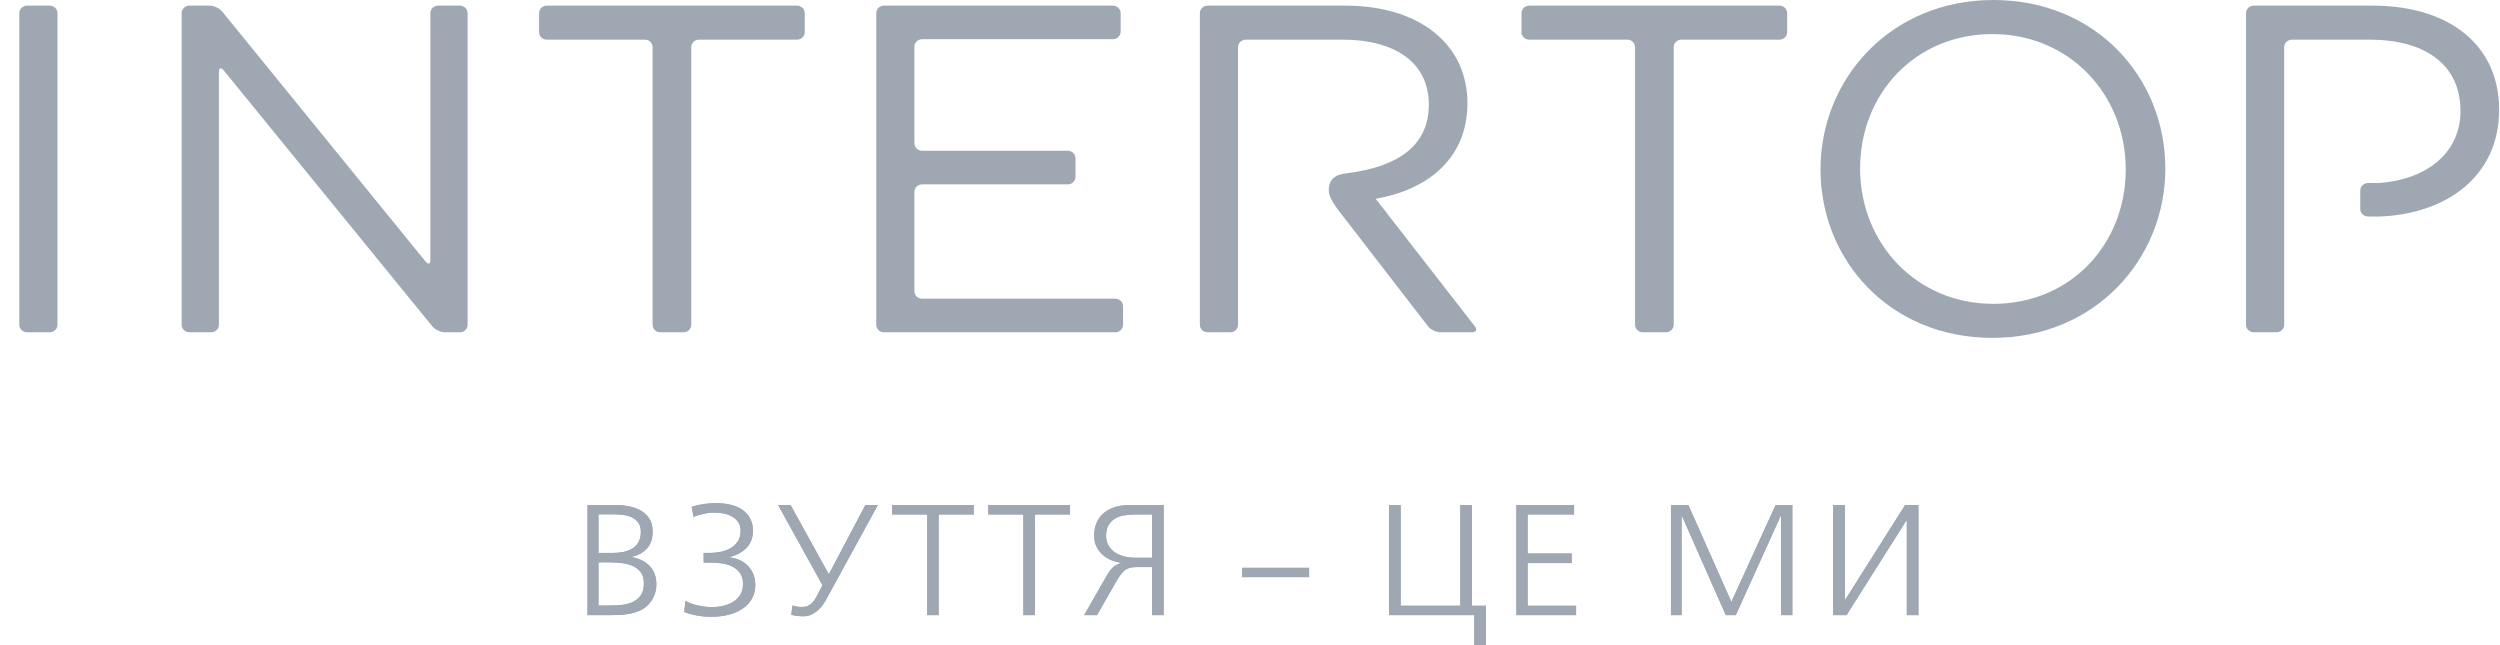 <svg width="124" height="32" viewBox="0 0 124 32" fill="none" xmlns="http://www.w3.org/2000/svg">
<g clip-path="url(#clip0_628_7589)">
<path d="M29.141 25.049H30.522C30.762 25.049 30.992 25.07 31.213 25.115C31.433 25.16 31.63 25.233 31.803 25.335C31.976 25.436 32.114 25.572 32.218 25.742C32.32 25.911 32.372 26.122 32.372 26.371C32.372 26.71 32.28 26.986 32.096 27.197C31.912 27.409 31.649 27.55 31.309 27.624C31.711 27.697 32.02 27.851 32.234 28.085C32.449 28.32 32.556 28.621 32.556 28.986C32.556 29.189 32.517 29.383 32.439 29.565C32.361 29.748 32.252 29.904 32.113 30.034C31.99 30.15 31.854 30.238 31.703 30.302C31.552 30.363 31.396 30.411 31.234 30.442C31.072 30.473 30.905 30.493 30.735 30.5C30.565 30.508 30.399 30.512 30.237 30.512H29.141V25.049ZM29.685 27.427H30.354C30.555 27.427 30.743 27.411 30.916 27.378C31.088 27.344 31.239 27.286 31.368 27.205C31.496 27.125 31.598 27.016 31.673 26.881C31.749 26.745 31.787 26.575 31.787 26.371C31.787 26.204 31.75 26.065 31.678 25.953C31.605 25.84 31.509 25.752 31.389 25.686C31.268 25.622 31.132 25.576 30.978 25.55C30.825 25.524 30.664 25.511 30.497 25.511H29.685V27.427H29.685ZM30.313 30.034C30.503 30.034 30.694 30.023 30.886 30C31.079 29.976 31.253 29.926 31.41 29.847C31.566 29.769 31.693 29.658 31.791 29.515C31.888 29.371 31.937 29.18 31.937 28.94C31.937 28.699 31.881 28.509 31.77 28.368C31.658 28.227 31.514 28.122 31.338 28.051C31.163 27.98 30.966 27.937 30.748 27.918C30.53 27.899 30.318 27.891 30.112 27.891C30.078 27.891 30.055 27.891 30.041 27.891C30.027 27.891 30.009 27.891 29.986 27.891C29.964 27.891 29.93 27.891 29.886 27.891C29.841 27.891 29.774 27.893 29.685 27.898V30.034H30.313ZM33.997 29.8C34.169 29.904 34.382 29.983 34.633 30.034C34.885 30.087 35.116 30.113 35.328 30.113C35.507 30.113 35.687 30.093 35.868 30.051C36.05 30.009 36.213 29.944 36.358 29.855C36.503 29.767 36.621 29.649 36.714 29.503C36.806 29.357 36.852 29.177 36.852 28.962C36.852 28.723 36.797 28.534 36.685 28.395C36.573 28.257 36.437 28.151 36.275 28.078C36.113 28.005 35.936 27.958 35.743 27.938C35.55 27.916 35.376 27.905 35.219 27.905H34.901V27.427H35.169C35.337 27.427 35.511 27.413 35.693 27.382C35.874 27.351 36.043 27.292 36.199 27.21C36.356 27.126 36.484 27.012 36.584 26.869C36.685 26.725 36.735 26.544 36.735 26.326C36.735 26.168 36.7 26.034 36.631 25.922C36.561 25.809 36.467 25.717 36.35 25.644C36.233 25.571 36.097 25.516 35.944 25.48C35.79 25.443 35.63 25.424 35.462 25.424C35.267 25.424 35.076 25.445 34.889 25.487C34.702 25.529 34.538 25.578 34.4 25.637L34.307 25.142C34.408 25.106 34.514 25.076 34.626 25.053C34.737 25.029 34.848 25.009 34.956 24.994C35.065 24.979 35.169 24.969 35.266 24.962C35.364 24.957 35.448 24.955 35.521 24.955C35.761 24.955 35.991 24.98 36.212 25.029C36.433 25.079 36.627 25.159 36.794 25.268C36.962 25.378 37.096 25.52 37.196 25.695C37.297 25.87 37.347 26.079 37.347 26.326C37.347 26.664 37.242 26.945 37.033 27.167C36.823 27.388 36.537 27.543 36.175 27.632V27.647C36.364 27.663 36.539 27.71 36.698 27.785C36.857 27.86 36.993 27.958 37.108 28.078C37.222 28.197 37.31 28.338 37.372 28.497C37.433 28.655 37.464 28.827 37.464 29.009C37.464 29.26 37.41 29.485 37.301 29.683C37.192 29.881 37.041 30.048 36.848 30.18C36.656 30.313 36.427 30.415 36.162 30.485C35.896 30.556 35.608 30.591 35.295 30.591C35.01 30.591 34.752 30.567 34.521 30.52C34.289 30.474 34.095 30.419 33.939 30.356L33.997 29.8ZM38.593 25.049H39.213L41.097 28.462H41.122L42.923 25.049H43.542L40.972 29.745C40.921 29.84 40.86 29.937 40.787 30.034C40.714 30.134 40.631 30.223 40.536 30.302C40.441 30.379 40.336 30.443 40.223 30.493C40.108 30.543 39.981 30.567 39.842 30.567C39.635 30.567 39.437 30.544 39.247 30.497L39.306 30.034C39.361 30.051 39.427 30.067 39.502 30.082C39.578 30.098 39.668 30.105 39.774 30.105C39.897 30.105 40 30.086 40.084 30.048C40.168 30.007 40.243 29.951 40.31 29.875C40.377 29.799 40.44 29.707 40.499 29.597C40.557 29.487 40.623 29.362 40.695 29.222L40.795 29.025L38.593 25.049ZM48.298 25.519H46.557V30.512H45.988V25.519H44.246V25.049H48.298V25.519H48.298ZM53.071 25.519H51.329V30.512H50.76V25.519H49.018V25.049H53.071V25.519H53.071ZM57.141 30.512V28.125H56.512C56.373 28.125 56.254 28.13 56.157 28.14C56.059 28.151 55.968 28.179 55.884 28.224C55.801 28.267 55.72 28.337 55.642 28.43C55.564 28.524 55.474 28.657 55.374 28.83L54.411 30.512H53.775L54.888 28.563C54.989 28.381 55.095 28.239 55.207 28.137C55.318 28.035 55.454 27.965 55.617 27.929V27.913C55.438 27.893 55.266 27.847 55.102 27.776C54.937 27.706 54.794 27.614 54.671 27.499C54.548 27.384 54.45 27.249 54.378 27.097C54.305 26.942 54.269 26.769 54.269 26.575C54.269 26.325 54.312 26.105 54.399 25.913C54.484 25.723 54.607 25.564 54.763 25.436C54.919 25.309 55.104 25.212 55.32 25.146C55.534 25.081 55.773 25.049 56.035 25.049H57.719V30.512H57.141V30.512ZM57.141 25.519H56.37C56.169 25.519 55.978 25.531 55.796 25.558C55.615 25.584 55.456 25.637 55.319 25.714C55.182 25.793 55.072 25.901 54.989 26.039C54.905 26.177 54.863 26.359 54.863 26.583C54.863 26.771 54.905 26.934 54.989 27.072C55.072 27.211 55.181 27.322 55.316 27.409C55.449 27.495 55.6 27.559 55.767 27.6C55.935 27.642 56.102 27.663 56.27 27.663H57.141V25.519H57.141ZM64.936 28.157V28.634H61.603V28.157H64.936ZM68.897 30.512V25.049H69.474V30.044H72.43V25.049H73.008V30.044H73.703V32H73.125V30.512H68.897ZM75.21 25.049H78.074V25.519H75.771V27.453H77.957V27.929H75.771V30.044H78.175V30.512H75.21V25.049H75.21ZM83.743 25.049L85.877 29.855L88.072 25.049H88.901V30.512H88.34V25.55L86.095 30.512H85.601L83.408 25.55V30.512H82.88V25.049H83.743ZM90.927 25.049H91.504V29.738H91.53L94.494 25.049H95.155V30.512H94.577V25.824H94.552L91.588 30.512H90.927V25.049Z" fill="#9FA8B2"/>
<path d="M29.14 25.049H30.521C30.761 25.049 30.991 25.07 31.212 25.115C31.432 25.16 31.629 25.233 31.802 25.335C31.975 25.436 32.113 25.572 32.217 25.741C32.32 25.911 32.372 26.121 32.372 26.371C32.372 26.71 32.28 26.986 32.095 27.197C31.911 27.408 31.649 27.55 31.308 27.624C31.71 27.697 32.019 27.851 32.233 28.085C32.448 28.32 32.556 28.621 32.556 28.986C32.556 29.189 32.517 29.383 32.438 29.565C32.361 29.748 32.252 29.904 32.112 30.034C31.989 30.15 31.853 30.238 31.702 30.301C31.551 30.363 31.395 30.411 31.233 30.442C31.071 30.473 30.905 30.493 30.735 30.5C30.564 30.508 30.398 30.512 30.237 30.512H29.14V25.049ZM29.684 27.427H30.354C30.555 27.427 30.742 27.411 30.915 27.377C31.087 27.344 31.238 27.286 31.367 27.205C31.495 27.125 31.597 27.016 31.672 26.881C31.748 26.745 31.786 26.575 31.786 26.371C31.786 26.204 31.749 26.065 31.677 25.953C31.604 25.84 31.509 25.752 31.388 25.686C31.268 25.622 31.131 25.576 30.978 25.55C30.825 25.524 30.664 25.51 30.496 25.51H29.684V27.427H29.684ZM30.312 30.034C30.502 30.034 30.694 30.023 30.886 30C31.078 29.976 31.253 29.926 31.409 29.847C31.565 29.769 31.692 29.658 31.79 29.515C31.888 29.371 31.936 29.18 31.936 28.939C31.936 28.699 31.881 28.509 31.769 28.368C31.657 28.227 31.513 28.122 31.337 28.051C31.162 27.98 30.965 27.936 30.748 27.918C30.53 27.899 30.318 27.89 30.111 27.89C30.078 27.89 30.054 27.89 30.04 27.89C30.026 27.89 30.008 27.89 29.986 27.89C29.963 27.89 29.93 27.89 29.885 27.89C29.84 27.89 29.773 27.893 29.684 27.898V30.034H30.312ZM33.996 29.8C34.169 29.904 34.381 29.983 34.633 30.034C34.884 30.087 35.115 30.113 35.327 30.113C35.506 30.113 35.686 30.092 35.867 30.051C36.049 30.009 36.212 29.944 36.357 29.855C36.503 29.767 36.621 29.649 36.713 29.502C36.806 29.357 36.852 29.177 36.852 28.962C36.852 28.723 36.796 28.533 36.684 28.395C36.572 28.257 36.436 28.151 36.274 28.078C36.112 28.005 35.935 27.958 35.742 27.937C35.549 27.916 35.375 27.905 35.218 27.905H34.901V27.427H35.169C35.336 27.427 35.51 27.413 35.692 27.382C35.873 27.35 36.042 27.292 36.198 27.21C36.355 27.126 36.483 27.012 36.584 26.869C36.684 26.725 36.734 26.544 36.734 26.326C36.734 26.168 36.7 26.034 36.63 25.922C36.56 25.809 36.466 25.717 36.35 25.644C36.233 25.571 36.097 25.516 35.944 25.479C35.79 25.443 35.63 25.424 35.462 25.424C35.267 25.424 35.075 25.445 34.889 25.487C34.701 25.529 34.538 25.578 34.399 25.637L34.306 25.142C34.407 25.106 34.513 25.076 34.625 25.053C34.736 25.029 34.847 25.009 34.956 24.993C35.064 24.979 35.168 24.968 35.265 24.962C35.363 24.957 35.448 24.955 35.52 24.955C35.761 24.955 35.991 24.98 36.212 25.029C36.432 25.079 36.626 25.159 36.793 25.268C36.961 25.378 37.095 25.52 37.195 25.695C37.296 25.87 37.346 26.079 37.346 26.326C37.346 26.664 37.241 26.945 37.032 27.166C36.823 27.388 36.536 27.543 36.174 27.631V27.647C36.363 27.663 36.538 27.709 36.697 27.784C36.856 27.86 36.993 27.958 37.107 28.078C37.221 28.197 37.309 28.338 37.371 28.497C37.432 28.655 37.463 28.827 37.463 29.009C37.463 29.26 37.409 29.485 37.3 29.683C37.191 29.881 37.04 30.048 36.847 30.18C36.655 30.313 36.426 30.415 36.161 30.485C35.896 30.556 35.607 30.591 35.294 30.591C35.01 30.591 34.751 30.567 34.52 30.52C34.288 30.474 34.094 30.419 33.938 30.356L33.996 29.8ZM38.593 25.049H39.212L41.096 28.462H41.121L42.922 25.049H43.542L40.971 29.745C40.921 29.84 40.859 29.936 40.787 30.034C40.714 30.134 40.63 30.223 40.536 30.302C40.441 30.379 40.336 30.443 40.222 30.493C40.107 30.543 39.98 30.567 39.841 30.567C39.634 30.567 39.436 30.544 39.246 30.496L39.305 30.034C39.36 30.051 39.426 30.067 39.501 30.082C39.577 30.098 39.667 30.105 39.774 30.105C39.896 30.105 40 30.086 40.084 30.048C40.167 30.007 40.242 29.951 40.31 29.875C40.376 29.799 40.439 29.706 40.498 29.597C40.557 29.487 40.622 29.362 40.695 29.221L40.795 29.025L38.593 25.049ZM48.297 25.519H46.556V30.512H45.987V25.519H44.245V25.049H48.298V25.519H48.297ZM53.07 25.519H51.329V30.512H50.759V25.519H49.017V25.049H53.07V25.519H53.07ZM57.14 30.512V28.125H56.511C56.372 28.125 56.253 28.13 56.156 28.14C56.058 28.151 55.967 28.179 55.884 28.224C55.8 28.267 55.719 28.337 55.641 28.43C55.563 28.524 55.474 28.657 55.373 28.83L54.41 30.512H53.774L54.888 28.563C54.988 28.381 55.094 28.239 55.206 28.137C55.317 28.035 55.454 27.965 55.616 27.929V27.913C55.437 27.892 55.266 27.847 55.101 27.776C54.936 27.706 54.793 27.613 54.67 27.499C54.547 27.384 54.449 27.249 54.377 27.096C54.304 26.941 54.268 26.769 54.268 26.575C54.268 26.325 54.311 26.105 54.398 25.913C54.484 25.723 54.606 25.564 54.762 25.436C54.918 25.309 55.103 25.212 55.319 25.146C55.534 25.081 55.772 25.049 56.035 25.049H57.718V30.512H57.14V30.512ZM57.14 25.519H56.369C56.169 25.519 55.977 25.531 55.795 25.557C55.615 25.584 55.455 25.636 55.319 25.713C55.182 25.793 55.072 25.901 54.988 26.039C54.904 26.177 54.862 26.359 54.862 26.582C54.862 26.771 54.904 26.934 54.988 27.071C55.072 27.211 55.181 27.322 55.315 27.409C55.449 27.495 55.599 27.558 55.767 27.6C55.934 27.642 56.101 27.663 56.269 27.663H57.14V25.519H57.14ZM68.896 30.512V25.048H69.474V30.044H72.429V25.048H73.007V30.044H73.702V32H73.124V30.512H68.896ZM75.209 25.049H78.073V25.519H75.771V27.452H77.956V27.929H75.771V30.044H78.174V30.512H75.21V25.049H75.209ZM83.742 25.049L85.876 29.855L88.071 25.049H88.9V30.512H88.339V25.55L86.094 30.512H85.6L83.407 25.55V30.512H82.879V25.049H83.742ZM90.926 25.049H91.504V29.738H91.529L94.493 25.049H95.154V30.512H94.576V25.824H94.551L91.587 30.512H90.926V25.049ZM2.466 0.279H1.341C1.131 0.279 0.957 0.446 0.957 0.649V16.11C0.957 16.317 1.131 16.481 1.342 16.481H2.466C2.678 16.481 2.85 16.317 2.85 16.11V0.649C2.85 0.446 2.678 0.279 2.466 0.279ZM22.808 0.279H21.731C21.519 0.279 21.346 0.446 21.346 0.649V12.893C21.346 13.098 21.241 13.133 21.109 12.973L11.02 0.57C10.888 0.41 10.61 0.279 10.399 0.279H9.394C9.183 0.279 9.009 0.446 9.009 0.649V16.11C9.009 16.317 9.183 16.481 9.394 16.481H10.47C10.682 16.481 10.857 16.317 10.857 16.11V3.566C10.857 3.363 10.962 3.327 11.092 3.487L21.446 16.19C21.575 16.35 21.855 16.481 22.067 16.481H22.808C23.02 16.481 23.193 16.317 23.193 16.11V0.649C23.193 0.446 23.02 0.279 22.808 0.279ZM39.53 0.279H27.124C26.911 0.279 26.738 0.446 26.738 0.649V1.597C26.738 1.801 26.911 1.967 27.124 1.967H31.983C32.196 1.967 32.368 2.136 32.368 2.34V16.11C32.368 16.317 32.54 16.481 32.754 16.481H33.902C34.112 16.481 34.287 16.317 34.287 16.11V2.34C34.287 2.136 34.459 1.967 34.669 1.967H39.53C39.743 1.967 39.916 1.801 39.916 1.597V0.649C39.916 0.446 39.743 0.279 39.53 0.279ZM55.319 14.815H45.739C45.527 14.815 45.354 14.647 45.354 14.444V9.515C45.354 9.31 45.527 9.144 45.739 9.144H52.962C53.175 9.144 53.347 8.978 53.347 8.772V7.848C53.347 7.643 53.174 7.478 52.962 7.478H45.739C45.527 7.478 45.354 7.31 45.354 7.106V2.317C45.354 2.113 45.527 1.945 45.739 1.945H55.2C55.411 1.945 55.585 1.779 55.585 1.573V0.65C55.585 0.446 55.411 0.279 55.2 0.279H43.847C43.635 0.279 43.462 0.446 43.462 0.65V16.11C43.462 16.315 43.635 16.481 43.847 16.481H55.319C55.531 16.481 55.703 16.315 55.703 16.11V15.187C55.703 14.983 55.531 14.815 55.319 14.815ZM88.261 0.279H75.853C75.64 0.279 75.467 0.446 75.467 0.649V1.597C75.467 1.801 75.64 1.967 75.853 1.967H80.714C80.925 1.967 81.099 2.136 81.099 2.34V16.11C81.099 16.317 81.271 16.481 81.482 16.481H82.63C82.841 16.481 83.016 16.317 83.016 16.11V2.34C83.016 2.136 83.188 1.967 83.398 1.967H88.26C88.471 1.967 88.644 1.801 88.644 1.597V0.649C88.644 0.446 88.471 0.279 88.261 0.279ZM98.872 0C93.773 0 90.297 3.911 90.297 8.403C90.297 12.895 93.722 16.759 98.825 16.759C103.927 16.759 107.401 12.848 107.401 8.357C107.401 3.867 103.976 0 98.872 0ZM98.872 15.07C95.039 15.07 92.261 12.06 92.261 8.357C92.261 4.653 94.992 1.691 98.825 1.691C102.659 1.691 105.437 4.7 105.437 8.403C105.437 12.107 102.707 15.07 98.872 15.07ZM70.103 12.264H70.104L68.235 9.861C70.87 9.398 72.785 7.824 72.785 5.117C72.785 2.199 70.414 0.279 66.724 0.279H59.899C59.688 0.279 59.513 0.446 59.513 0.649V16.11C59.513 16.317 59.688 16.481 59.899 16.481H61.023C61.235 16.481 61.406 16.317 61.406 16.11V2.34C61.406 2.136 61.58 1.967 61.792 1.967H66.581C69.289 1.967 70.87 3.172 70.87 5.185C70.87 7.22 69.366 8.241 66.918 8.58C66.642 8.618 65.879 8.631 65.908 9.473C65.918 9.763 66.153 10.093 66.153 10.093C66.257 10.258 66.367 10.406 66.427 10.484L67.404 11.746L67.803 12.264L70.831 16.185C70.958 16.349 71.234 16.481 71.445 16.481H73.001C73.211 16.481 73.281 16.348 73.153 16.185L70.103 12.264ZM117.681 0.279H111.788C111.575 0.279 111.403 0.446 111.403 0.649V16.11C111.403 16.317 111.575 16.481 111.788 16.481H112.911C113.124 16.481 113.296 16.317 113.296 16.11V2.34C113.296 2.136 113.469 1.967 113.68 1.967H117.537C120.243 1.967 122.04 3.172 122.04 5.51C122.04 7.519 120.453 8.902 117.981 9.078H117.453C117.241 9.078 117.069 9.244 117.069 9.448V10.368C117.069 10.573 117.241 10.739 117.453 10.739H118.033C121.358 10.613 123.957 8.739 123.957 5.439C123.957 2.223 121.467 0.279 117.681 0.279Z" fill="#9FA8B2"/>
</g>
<defs>
<clipPath id="clip0_628_7589">
<rect width="123" height="32" fill="white" transform="translate(0.957)"/>
</clipPath>
</defs>
</svg>
